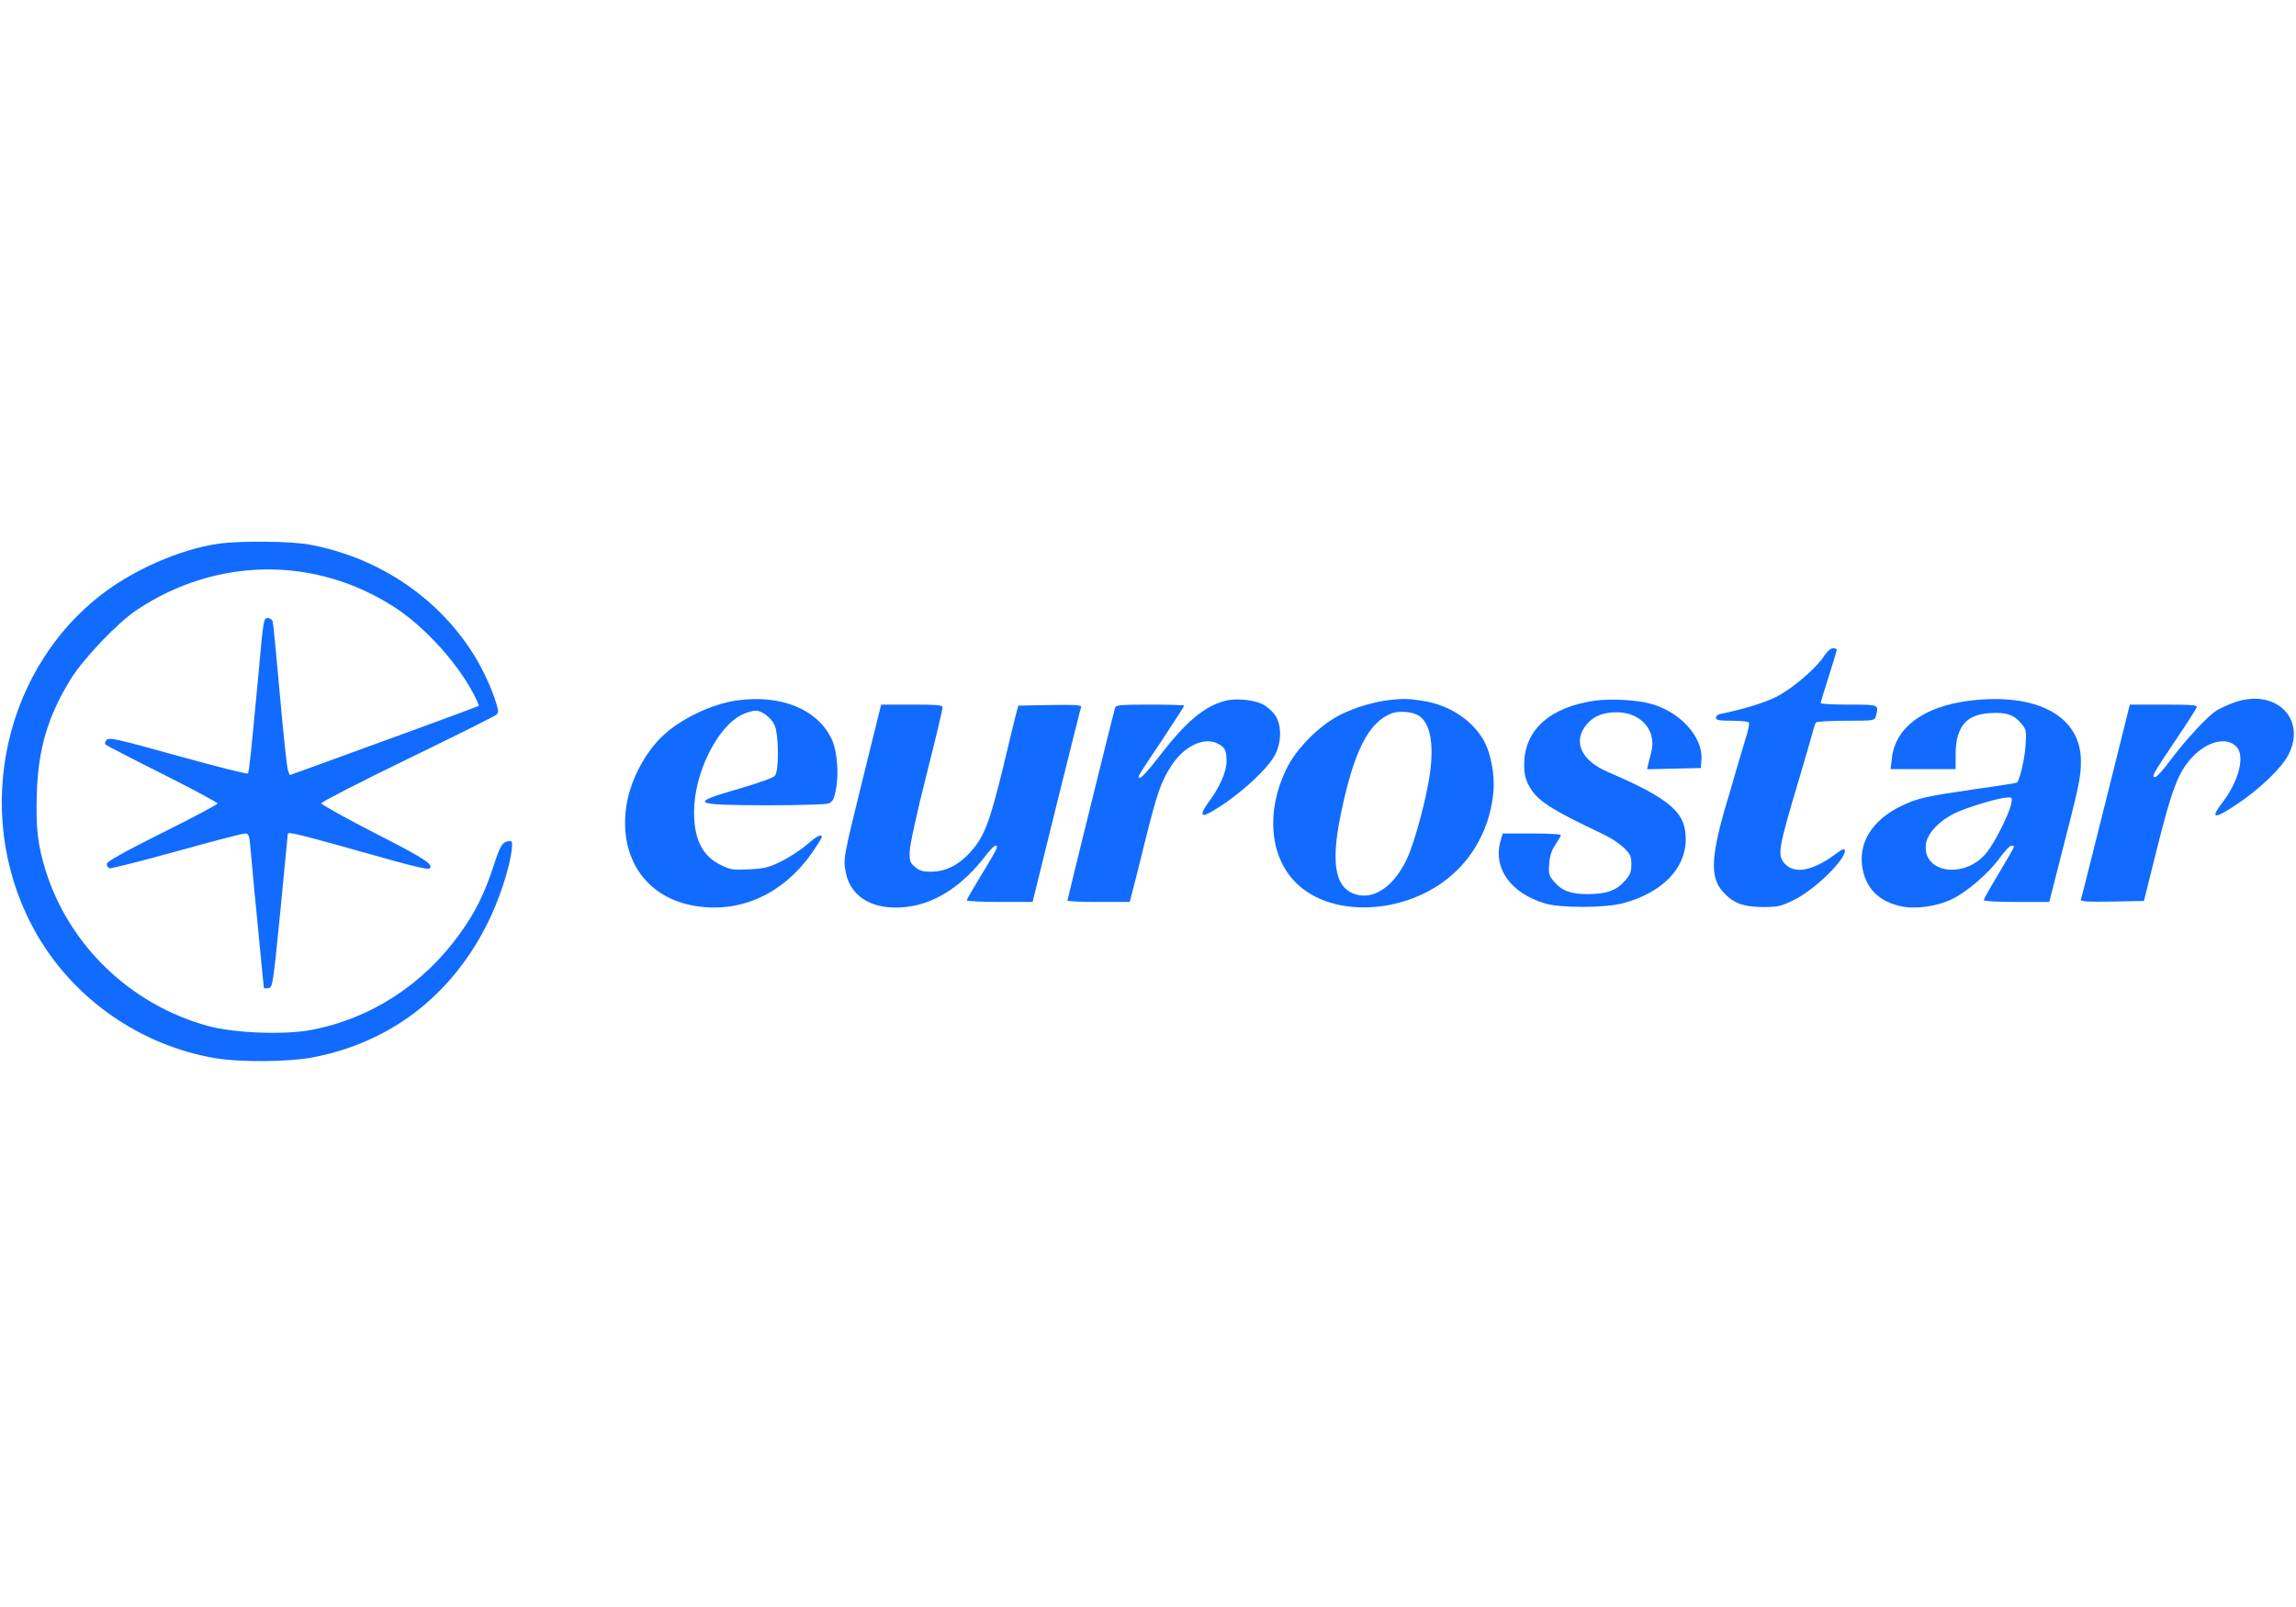 <?xml version="1.0" encoding="UTF-8"?> <svg xmlns="http://www.w3.org/2000/svg" width="200" height="140" viewBox="0 0 200 140" fill="none"><g clip-path="url(#clip0_550_2464)"><path d="M19.035 47.367C15.631 47.859 11.508 49.683 8.649 51.947C-0.106 58.876 -2.439 71.754 3.28 81.525C6.543 87.104 12.245 91.052 18.666 92.174C20.912 92.561 25.14 92.525 27.315 92.104C33.894 90.824 39.087 86.911 42.263 80.841C43.42 78.648 44.438 75.561 44.596 73.841C44.631 73.315 44.596 73.227 44.298 73.28C43.736 73.385 43.578 73.648 42.929 75.631C42.157 77.947 41.385 79.49 40.087 81.297C36.912 85.754 32.298 88.754 27.07 89.736C24.701 90.174 20.315 89.999 18.07 89.368C11.368 87.508 6.035 82.385 3.982 75.859C3.28 73.613 3.105 72.069 3.21 69.069C3.333 65.192 4.192 62.35 6.175 59.139C7.28 57.367 10.245 54.245 11.912 53.139C18.859 48.508 27.508 48.42 34.438 52.947C36.999 54.631 39.789 57.683 41.227 60.403C41.526 60.964 41.736 61.473 41.701 61.49C41.648 61.56 32.28 64.981 27.14 66.841L25.245 67.525L25.087 67.122C24.999 66.911 24.684 63.964 24.385 60.596C24.087 57.21 23.806 54.315 23.754 54.139C23.701 53.981 23.508 53.841 23.333 53.841C22.964 53.841 22.947 53.929 22.543 58.403C21.877 65.543 21.701 67.262 21.596 67.385C21.526 67.455 18.806 66.771 15.526 65.859C10.298 64.403 9.526 64.227 9.298 64.455C9.14 64.613 9.105 64.771 9.21 64.876C9.315 64.964 11.543 66.122 14.175 67.438C16.789 68.754 18.947 69.911 18.947 69.999C18.947 70.087 16.771 71.245 14.122 72.561C10.719 74.262 9.298 75.069 9.298 75.262C9.298 75.42 9.403 75.596 9.526 75.648C9.631 75.683 12.263 75.034 15.35 74.174C18.438 73.315 21.14 72.613 21.333 72.613C21.666 72.613 21.719 72.736 21.824 73.964C21.947 75.455 22.315 79.262 22.719 83.368C22.859 84.789 22.982 85.999 22.982 86.052C22.982 86.104 23.157 86.122 23.368 86.087C23.754 86.034 23.771 85.911 24.421 79.368C24.771 75.701 25.07 72.683 25.07 72.648C25.14 72.438 25.648 72.561 34.333 74.999C35.894 75.438 37.263 75.754 37.368 75.683C37.877 75.368 37.122 74.859 32.719 72.613C30.122 71.28 27.982 70.087 27.982 69.981C27.982 69.876 31.35 68.139 35.473 66.139C39.596 64.139 43.087 62.403 43.21 62.28C43.438 62.104 43.438 61.964 43.245 61.332C42.806 59.841 41.894 57.947 40.964 56.56C37.824 51.824 32.789 48.543 27.017 47.455C25.438 47.139 20.859 47.104 19.035 47.367Z" fill="#116BFE"></path><path d="M158.947 57.07C158.281 58.158 156.105 60.035 154.702 60.719C153.597 61.263 151.86 61.789 149.877 62.193C149.649 62.228 149.474 62.386 149.474 62.526C149.474 62.737 149.755 62.789 150.86 62.789C151.632 62.789 152.298 62.86 152.351 62.947C152.404 63.035 152.298 63.561 152.123 64.123C151.947 64.702 151.597 65.912 151.316 66.825C151.053 67.737 150.772 68.719 150.684 69.018C149 74.491 148.877 76.421 150.14 77.754C151.018 78.702 151.86 79 153.526 79.018C154.912 79.018 155.123 78.965 156.333 78.368C158.088 77.491 160.702 74.947 160.702 74.123C160.702 73.877 160.526 73.93 159.842 74.439C157.947 75.842 156.386 76.158 155.544 75.316C154.772 74.526 154.842 74.123 156.842 67.439C157.246 66.088 157.684 64.561 157.825 64.035C157.965 63.526 158.123 63.018 158.176 62.947C158.228 62.86 159.404 62.789 160.772 62.789C163.246 62.789 163.298 62.789 163.404 62.386C163.667 61.368 163.719 61.386 161.053 61.386C159.702 61.386 158.597 61.333 158.597 61.246C158.597 61.175 158.912 60.14 159.298 58.93C159.684 57.719 160 56.684 160 56.596C160 56.526 159.842 56.474 159.667 56.474C159.474 56.474 159.176 56.737 158.947 57.07Z" fill="#116BFE"></path><path d="M64.105 61.034C61.965 61.349 59.298 62.63 57.754 64.086C56.158 65.578 54.895 68.016 54.561 70.209C53.912 74.578 56.123 77.999 60.123 78.841C64.193 79.7 68.105 78.034 70.719 74.314C71.193 73.63 71.579 73.016 71.579 72.928C71.579 72.613 71.158 72.823 70.298 73.578C69.789 74.016 68.807 74.665 68.105 75.016C66.982 75.578 66.614 75.665 65.246 75.736C63.842 75.806 63.596 75.77 62.772 75.35C61.175 74.56 60.474 73.139 60.456 70.77C60.456 67.385 62.456 63.332 64.632 62.262C65.035 62.069 65.579 61.911 65.825 61.911C66.351 61.911 67.105 62.472 67.439 63.104C67.842 63.876 67.877 67.069 67.509 67.578C67.368 67.753 66.158 68.192 64.474 68.683C59.947 69.981 60.193 70.139 66.772 70.156C69.579 70.156 71.895 70.086 72.158 69.999C72.526 69.858 72.649 69.648 72.807 68.806C73.088 67.49 72.93 65.49 72.491 64.49C71.298 61.806 68.017 60.455 64.105 61.034Z" fill="#116BFE"></path><path d="M106.789 61.034C104.895 61.526 103.333 62.824 100.895 65.999C100.105 67.034 99.368 67.841 99.281 67.771C99.088 67.648 98.947 67.894 101.263 64.42C102.298 62.841 103.158 61.526 103.158 61.473C103.158 61.42 101.825 61.385 100.193 61.385C97.509 61.385 97.21 61.42 97.123 61.683C96.912 62.438 92.982 78.35 92.982 78.455C92.982 78.525 94.21 78.578 95.702 78.578H98.403L98.579 77.912C98.684 77.561 99.193 75.525 99.719 73.385C100.789 69.087 101.123 68.122 102.018 66.736C103.123 64.999 104.895 64.157 106.088 64.789C106.719 65.104 106.842 65.368 106.842 66.35C106.842 67.227 106.193 68.683 105.246 69.929C104.561 70.859 104.579 71.227 105.298 70.841C107.421 69.719 110.351 67.139 111.07 65.754C111.667 64.596 111.649 63.052 111.018 62.227C110.754 61.894 110.281 61.49 109.947 61.333C109.193 60.964 107.649 60.824 106.789 61.034Z" fill="#116BFE"></path><path d="M121.051 60.982C119.7 61.14 118.156 61.596 116.876 62.21C114.998 63.122 112.928 65.175 112.051 66.999C110.262 70.683 110.595 74.613 112.876 76.894C116.139 80.157 122.998 79.648 126.876 75.859C128.7 74.087 129.841 71.666 130.086 69.017C130.227 67.525 129.858 65.543 129.227 64.473C128.174 62.666 126.191 61.403 123.911 61.052C122.665 60.859 122.227 60.859 121.051 60.982ZM123.56 62.333C124.56 62.947 124.911 64.666 124.577 67.262C124.279 69.49 123.262 73.28 122.577 74.771C121.525 77.052 119.893 78.28 118.349 77.982C116.367 77.578 115.876 75.473 116.753 71.14C117.893 65.49 119.191 62.911 121.244 62.14C121.876 61.911 123.016 61.999 123.56 62.333Z" fill="#116BFE"></path><path d="M138.982 61.034C135.053 61.578 132.824 63.543 132.772 66.508C132.754 67.315 132.86 67.806 133.123 68.332C133.824 69.718 134.86 70.402 139.807 72.753C140.333 72.999 141.053 73.49 141.438 73.841C142.017 74.42 142.105 74.578 142.105 75.297C142.105 75.981 142 76.227 141.491 76.788C140.772 77.595 139.912 77.894 138.263 77.894C136.824 77.894 136.035 77.595 135.368 76.806C134.93 76.297 134.877 76.122 134.947 75.245C135 74.56 135.158 74.069 135.491 73.578C135.754 73.192 135.965 72.823 135.965 72.753C135.965 72.666 134.824 72.613 133.421 72.613H130.895L130.684 73.35C130.07 75.683 131.614 77.806 134.561 78.701C135.93 79.122 139.842 79.104 141.403 78.683C144.807 77.753 146.842 75.666 146.842 73.104C146.842 70.753 145.491 69.595 140 67.227C137.667 66.209 136.965 64.525 138.263 63.051C138.877 62.35 139.684 62.051 140.877 62.051C142.965 62.069 144.316 63.666 143.842 65.508C143.737 65.894 143.614 66.385 143.561 66.613L143.474 67.016L145.807 66.964L148.158 66.911L148.21 66.174C148.351 64.192 146.316 61.964 143.737 61.297C142.491 60.964 140.316 60.859 138.982 61.034Z" fill="#116BFE"></path><path d="M171.491 61.053C167.561 61.561 165.122 63.368 164.807 66L164.684 67H167.526H170.351V65.719C170.368 63.316 171.263 62.228 173.368 62.123C174.772 62.035 175.438 62.263 176.07 63.035C176.508 63.544 176.526 63.649 176.438 64.983C176.368 66.07 175.965 67.842 175.701 68.175C175.684 68.211 174.035 68.474 172.017 68.754C167.701 69.386 167.087 69.526 165.701 70.175C163.035 71.421 161.754 73.544 162.28 75.86C162.649 77.509 163.754 78.544 165.561 78.947C166.807 79.228 168.666 78.983 170 78.351C171.298 77.737 173.245 76.07 174.193 74.737C174.631 74.158 175.07 73.667 175.21 73.667C175.333 73.667 175.438 73.719 175.438 73.772C175.438 73.825 174.842 74.86 174.122 76.07C173.403 77.263 172.807 78.316 172.807 78.421C172.807 78.509 173.982 78.579 175.666 78.579H178.508L179.526 74.579C181.087 68.526 181.263 67.719 181.263 66.386C181.315 62.404 177.456 60.298 171.491 61.053ZM175.193 70.018C175.017 70.912 173.754 73.421 173.052 74.281C171.105 76.684 167.298 76.035 167.789 73.403C167.965 72.526 168.965 71.491 170.245 70.86C171.333 70.333 174.122 69.491 174.894 69.474C175.263 69.456 175.298 69.509 175.193 70.018Z" fill="#116BFE"></path><path d="M194.596 61.209C194.088 61.385 193.403 61.7 193.07 61.911C192.298 62.385 190.368 64.472 189.035 66.262C188.456 67.051 187.877 67.683 187.737 67.7C187.386 67.7 187.526 67.437 189.474 64.543C190.456 63.086 191.298 61.77 191.351 61.63C191.421 61.42 190.982 61.385 188.474 61.385H185.526L183.439 69.753C182.281 74.367 181.316 78.244 181.263 78.367C181.21 78.543 181.772 78.578 183.965 78.543L186.754 78.49L187.912 73.841C189.21 68.683 189.754 67.262 190.965 65.963C192.298 64.543 194 64.156 194.842 65.086C195.561 65.893 195.017 68.034 193.631 69.858C192.474 71.367 192.824 71.42 194.877 70.051C196.86 68.718 198.772 66.893 199.351 65.735C200.947 62.578 198.175 59.911 194.596 61.209Z" fill="#116BFE"></path><path d="M75.228 67.56C73.421 74.894 73.439 74.824 73.684 76.052C74.158 78.35 76.386 79.455 79.403 78.946C81.719 78.543 83.912 77.052 85.789 74.631C86.491 73.718 86.842 73.455 86.842 73.841C86.842 73.929 86.246 74.981 85.526 76.157C84.807 77.332 84.21 78.367 84.21 78.438C84.21 78.508 85.509 78.578 87.07 78.578H89.947L92.017 70.192C93.158 65.596 94.123 61.718 94.175 61.596C94.228 61.42 93.667 61.385 91.474 61.42L88.702 61.473L88.561 61.999C88.474 62.28 87.947 64.49 87.368 66.894C86.193 71.736 85.702 72.981 84.439 74.332C83.421 75.42 82.333 75.929 81.105 75.946C80.386 75.946 80.088 75.859 79.702 75.525C79.263 75.157 79.21 74.981 79.246 74.157C79.246 73.648 79.895 70.683 80.684 67.578C81.474 64.455 82.105 61.806 82.105 61.648C82.105 61.42 81.702 61.385 79.421 61.385H76.754L75.228 67.56Z" fill="#116BFE"></path></g><defs><clipPath id="clip0_550_2464"><rect width="200" height="45.614" fill="white" transform="translate(0 47)"></rect></clipPath></defs></svg> 